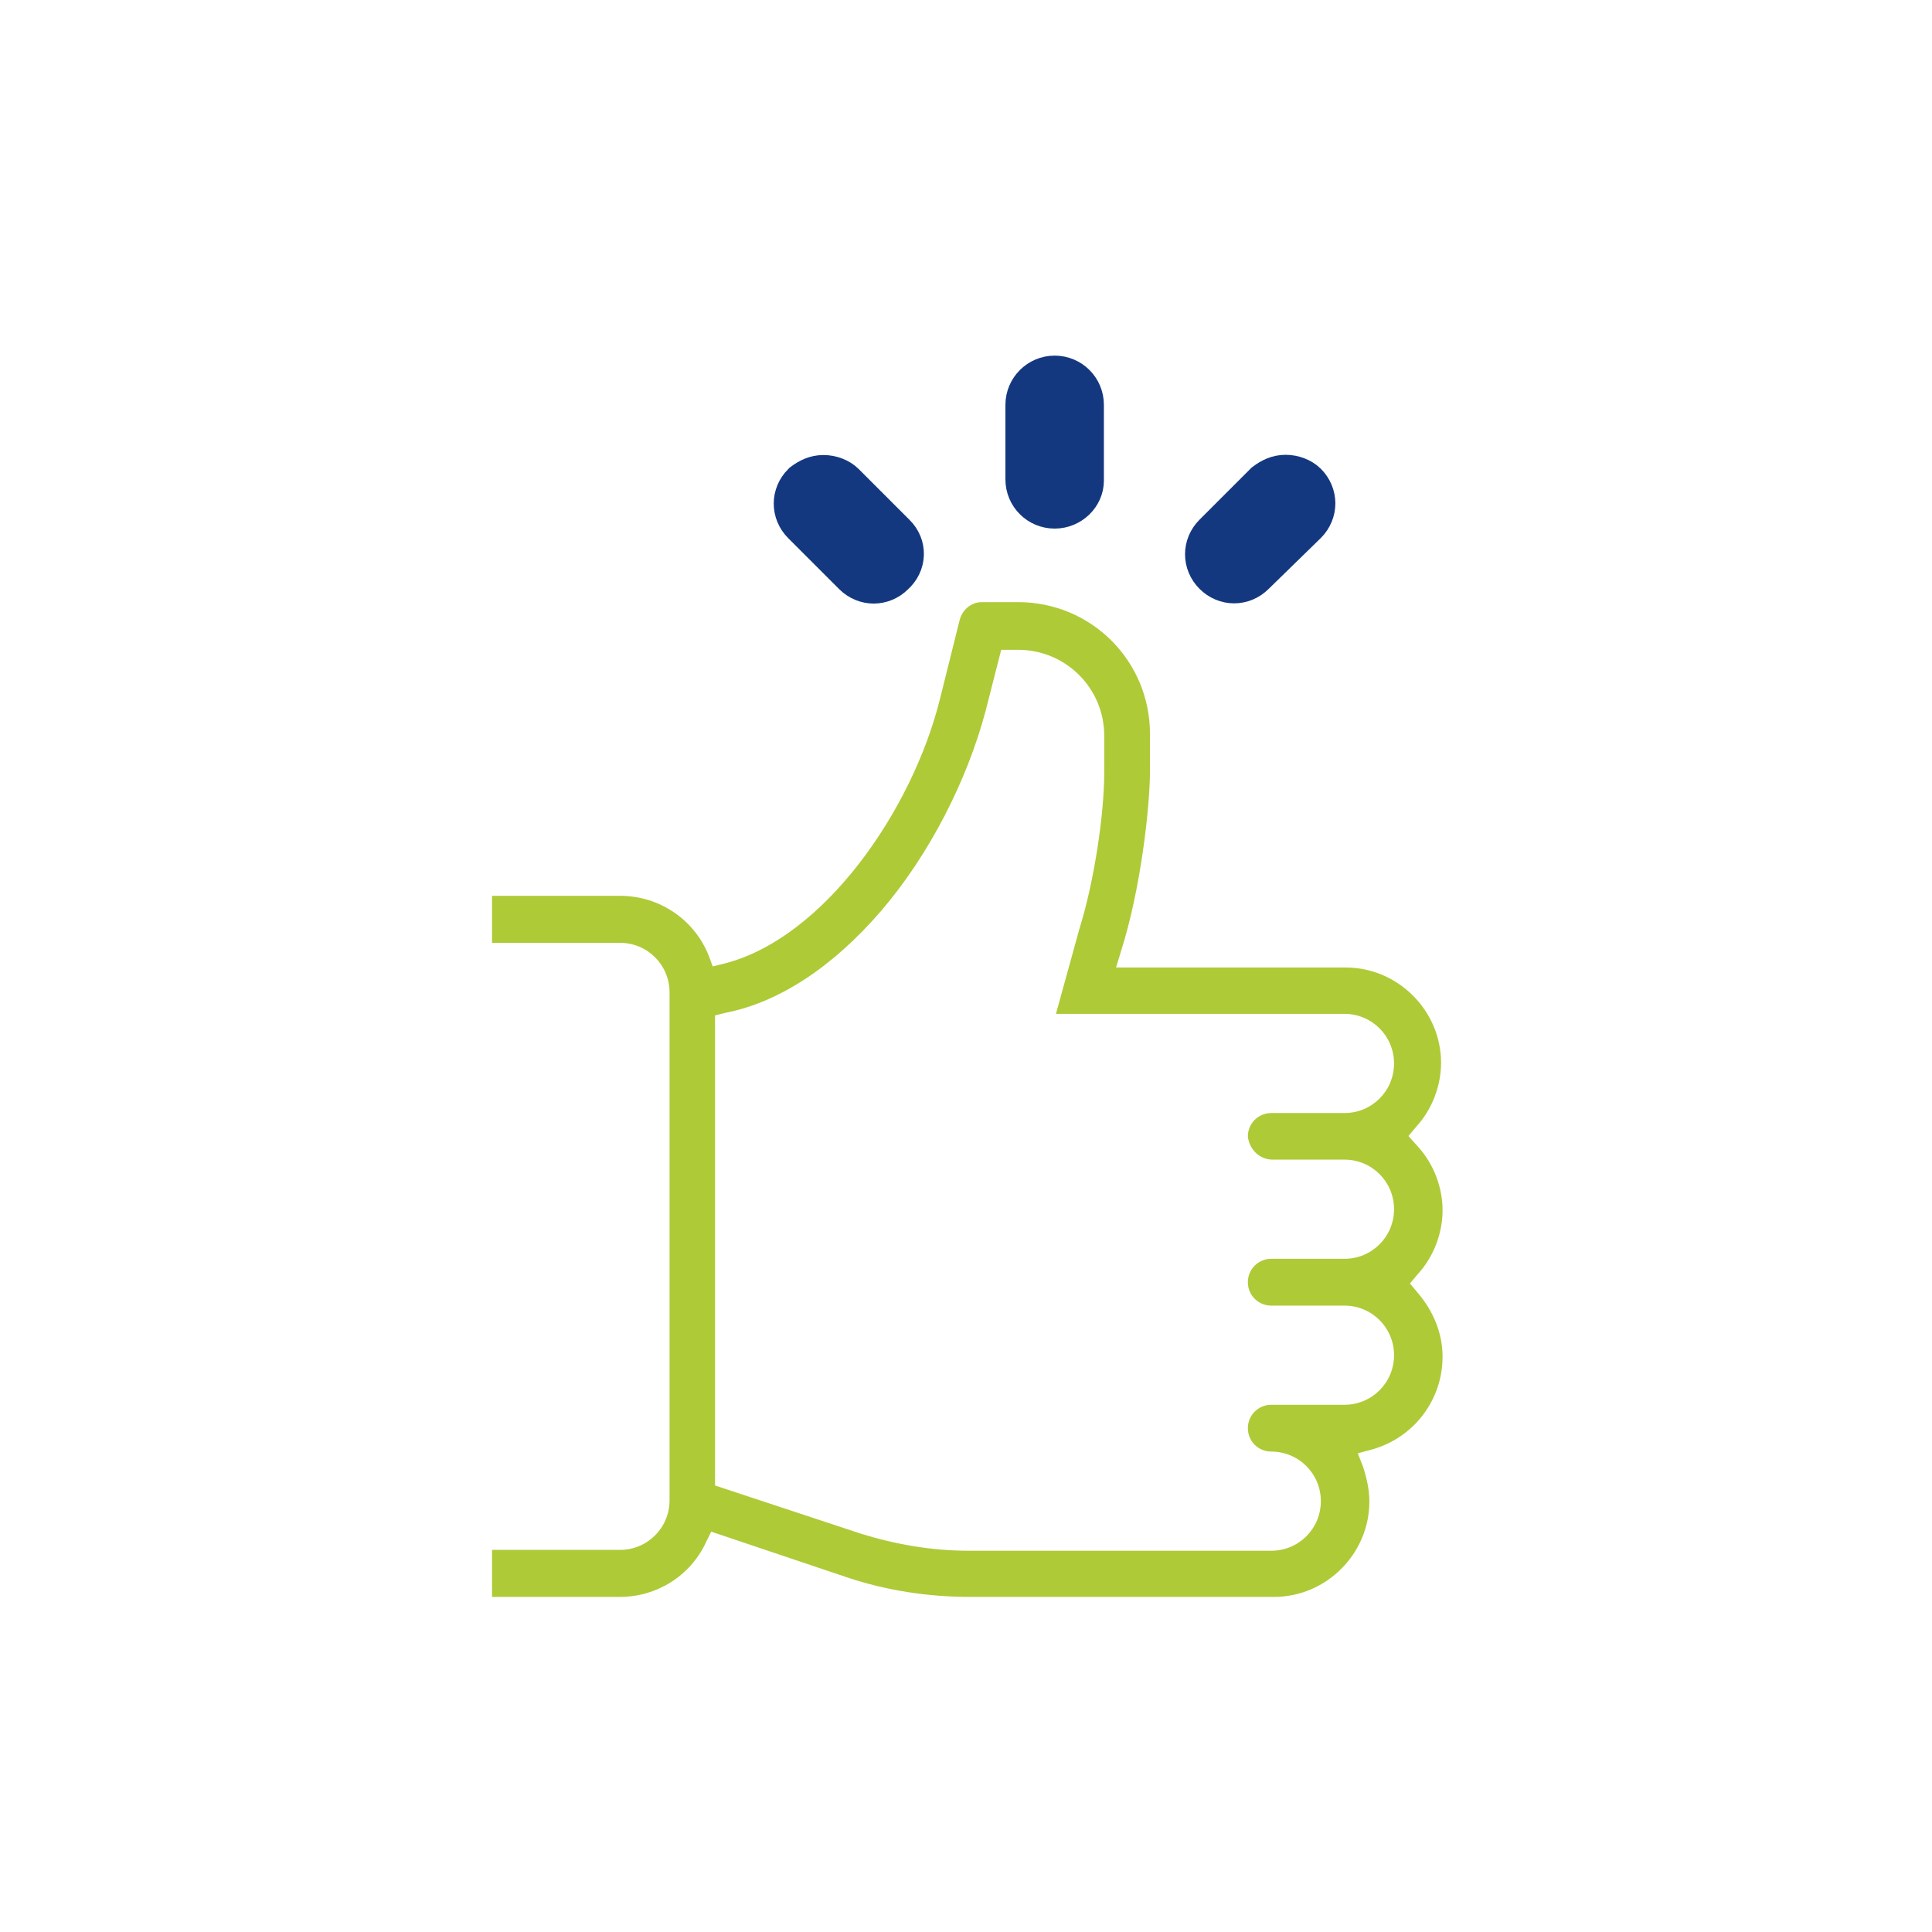 <svg xmlns="http://www.w3.org/2000/svg" xmlns:xlink="http://www.w3.org/1999/xlink" id="Camada_1" x="0px" y="0px" viewBox="0 0 900 900" style="enable-background:new 0 0 900 900;" xml:space="preserve"><style type="text/css">	.st0{fill:#14387F;stroke:#14387F;stroke-width:24.073;stroke-miterlimit:10;}	.st1{fill:#AECA37;}</style><g>	<path class="st0" d="M502.2,223.9v-35.3c0-6.1-4.9-10.9-10.9-10.9s-10.9,4.9-10.9,10.9v34.7c0,6.1,4.9,10.9,10.9,10.9  S502.2,229.4,502.2,223.9z"></path>	<path class="st0" d="M415.2,250.7l-23.7-23.7c-1.8-1.8-4.9-3-7.9-3c-3,0-5.5,1.2-7.9,3c-4.3,4.3-4.3,10.9,0,15.2l23.7,23.7  c4.3,4.3,10.9,4.3,15.2,0C419.5,261.6,419.5,254.9,415.2,250.7z"></path>	<path class="st0" d="M606.8,242.1c4.3-4.3,4.3-10.9,0-15.2c-1.8-1.8-4.9-3-7.9-3c-3,0-5.5,1.2-7.9,3l-23.7,23.7  c-4.3,4.3-4.3,10.9,0,15.2s10.9,4.3,15.2,0L606.8,242.1z"></path>	<path class="st1" d="M656.1,529.2l3.6-4.3c7.3-7.9,11.6-18.9,11.6-29.8c0-24.3-20.1-44.4-44.4-44.4h-107l2.4-7.9  c9.1-28.6,13.4-66.9,13.4-83.9v-17c0-34.1-27.4-61.4-61.4-61.4h-17c-4.9,0-9.1,3.6-10.3,8.5l-9.1,36.5  c-12.8,51.7-54.1,111.9-101,123.5l-4.9,1.2l-1.8-4.9c-6.7-17-23.1-28-41.4-28h-59.6v21.9h59.6c12.8,0,23.1,10.3,23.1,23.1v236.6  c0,12.8-10.3,23.1-23.1,23.1h-59.6v21.9h59.6c17,0,32.8-9.7,40.1-25.5l2.4-4.9l63.3,21.3c18.2,6.1,37.7,9.1,57.2,9.1h141.7  c24.3,0,44.4-20.1,44.4-44.4c0-5.5-1.2-10.9-3-16.4l-2.4-6.1l6.7-1.8c19.5-5.5,32.8-23.1,32.8-43.2c0-10.9-4.3-21.3-11.6-29.8  l-3.6-4.3l3.6-4.3c7.3-7.9,11.6-18.9,11.6-29.8s-4.3-21.9-11.6-29.8L656.1,529.2z M592.8,540.2h33.5c12.8,0,23.1,10.3,23.1,23.1  c0,12.8-10.3,23.1-23.1,23.1h-34.1c-6.1,0-10.9,4.9-10.9,10.9c0,6.1,4.9,10.9,10.9,10.9h34.1c12.8,0,23.1,10.3,23.1,23.1  s-10.3,23.1-23.1,23.1h-34.1c-6.1,0-10.9,4.9-10.9,10.9c0,6.1,4.9,10.9,10.9,10.9c12.8,0,23.1,10.3,23.1,23.1  c0,12.8-10.3,23.1-23.1,23.1H451.1c-17,0-34.1-3-49.9-7.9l-68.1-22.5v-219l4.9-1.2c24.9-4.9,49.9-21.3,72.4-47.4  c22.5-26.2,40.1-60.8,48.7-93.1l7.3-28.6h7.9c21.9,0,40.1,17.6,40.1,40.1v17c0,20.1-4.9,51.7-11.6,73l-10.9,39.5h134.4  c12.8,0,23.1,10.3,23.1,23.1c0,12.8-10.3,23.1-23.1,23.1h-34.1c-6.1,0-10.9,4.9-10.9,10.9C581.9,535.3,586.7,540.2,592.8,540.2z"></path></g></svg>